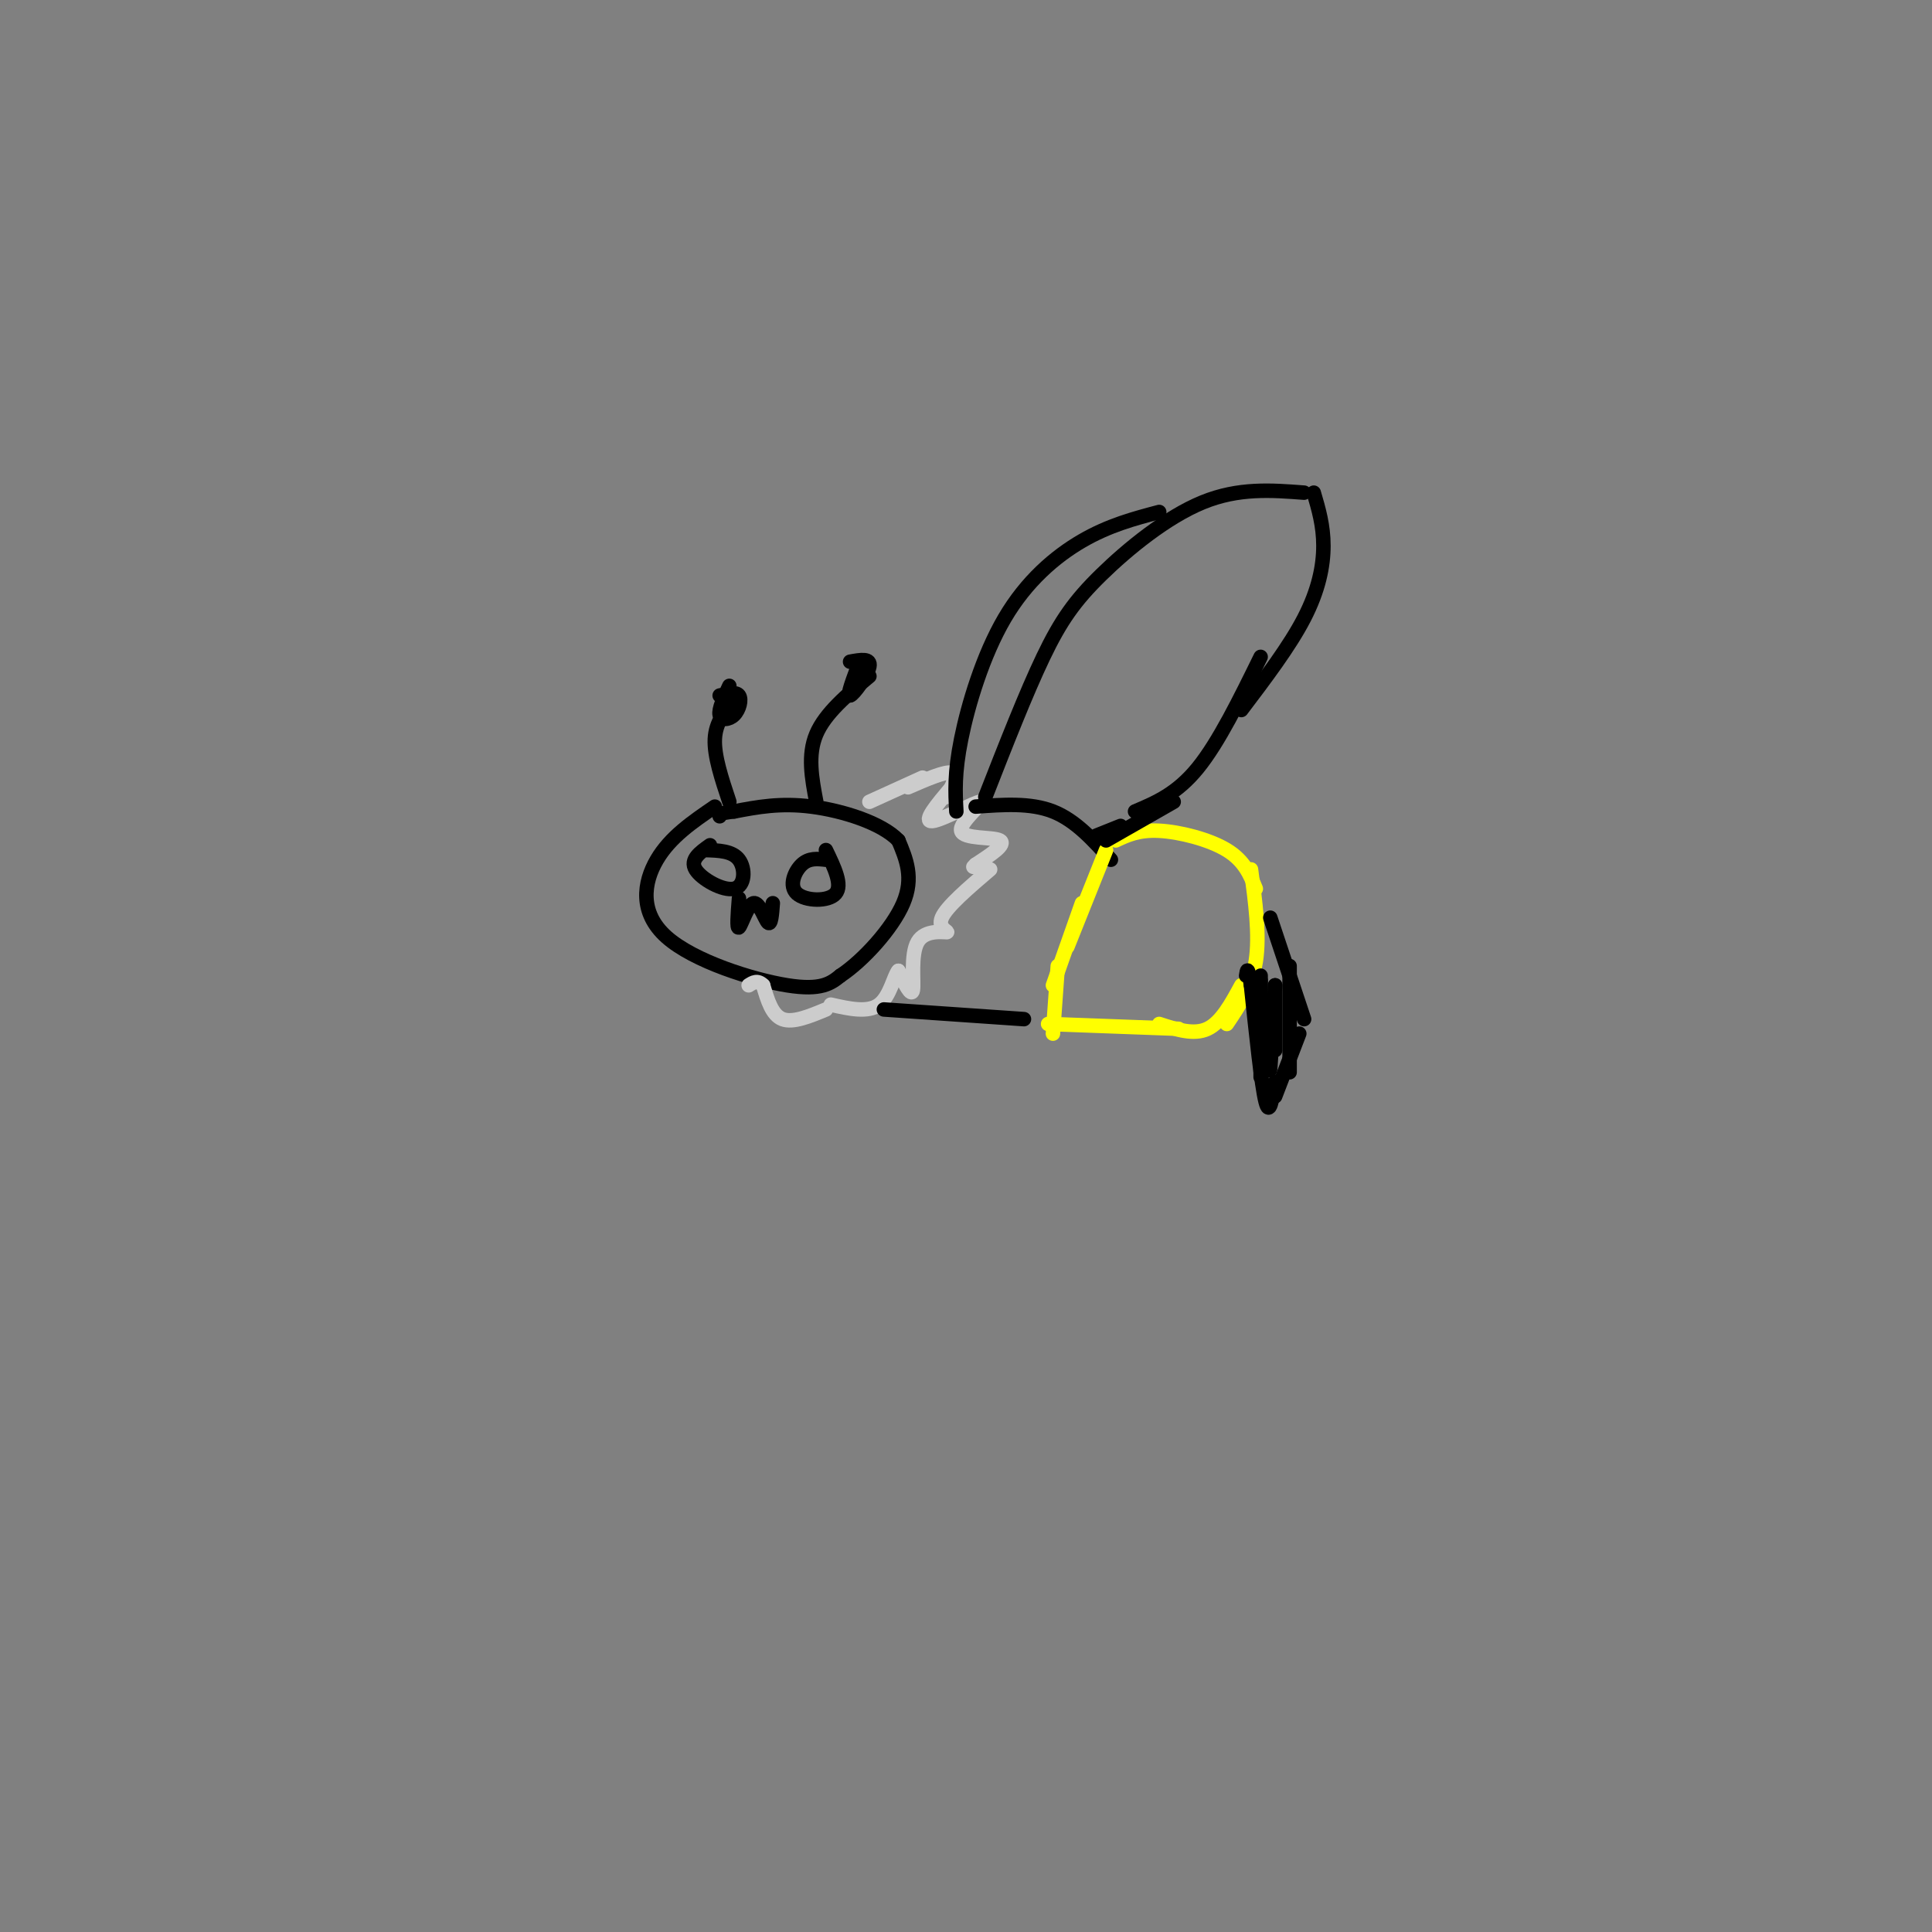 <svg viewBox='0 0 400 400' version='1.1' xmlns='http://www.w3.org/2000/svg' xmlns:xlink='http://www.w3.org/1999/xlink'><rect x="0" y="0" width="400" height="400" fill="#808080" stroke="none"/><g fill='none' stroke='#000000' stroke-width='3' stroke-linecap='round' stroke-linejoin='round'><path d='M148,167c-4.619,3.149 -9.238,6.298 -12,11c-2.762,4.702 -3.667,10.958 2,16c5.667,5.042 17.905,8.869 25,10c7.095,1.131 9.048,-0.435 11,-2'/><path d='M174,202c4.644,-3.067 10.756,-9.733 13,-15c2.244,-5.267 0.622,-9.133 -1,-13'/><path d='M186,174c-3.444,-3.622 -11.556,-6.178 -18,-7c-6.444,-0.822 -11.222,0.089 -16,1'/><path d='M152,168c-3.167,0.333 -3.083,0.667 -3,1'/><path d='M147,175c-2.101,1.494 -4.202,2.988 -3,5c1.202,2.012 5.708,4.542 8,4c2.292,-0.542 2.369,-4.155 1,-6c-1.369,-1.845 -4.185,-1.923 -7,-2'/><path d='M171,178c-1.750,-0.202 -3.500,-0.405 -5,1c-1.500,1.405 -2.750,4.417 -1,6c1.750,1.583 6.500,1.738 8,0c1.500,-1.738 -0.250,-5.369 -2,-9'/><path d='M153,186c-0.256,3.244 -0.512,6.488 0,6c0.512,-0.488 1.792,-4.708 3,-5c1.208,-0.292 2.345,3.345 3,4c0.655,0.655 0.827,-1.673 1,-4'/><path d='M169,166c-0.917,-4.833 -1.833,-9.667 0,-14c1.833,-4.333 6.417,-8.167 11,-12'/><path d='M178,137c-1.378,3.600 -2.756,7.200 -2,7c0.756,-0.200 3.644,-4.200 4,-6c0.356,-1.800 -1.822,-1.400 -4,-1'/><path d='M151,166c-1.583,-4.750 -3.167,-9.500 -3,-13c0.167,-3.500 2.083,-5.750 4,-8'/><path d='M151,142c-1.131,2.417 -2.262,4.833 -2,6c0.262,1.167 1.917,1.083 3,0c1.083,-1.083 1.595,-3.167 1,-4c-0.595,-0.833 -2.298,-0.417 -4,0'/></g>
<g fill='none' stroke='#cccccc' stroke-width='3' stroke-linecap='round' stroke-linejoin='round'><path d='M180,166c0.000,0.000 11.000,-5.000 11,-5'/><path d='M188,163c3.833,-1.667 7.667,-3.333 9,-3c1.333,0.333 0.167,2.667 -1,5'/><path d='M197,163c-3.016,3.585 -6.032,7.171 -4,7c2.032,-0.171 9.112,-4.097 10,-4c0.888,0.097 -4.415,4.219 -4,6c0.415,1.781 6.547,1.223 8,2c1.453,0.777 -1.774,2.888 -5,5'/><path d='M202,179c-0.833,0.833 -0.417,0.417 0,0'/><path d='M205,180c-4.518,3.861 -9.037,7.722 -10,10c-0.963,2.278 1.628,2.971 1,3c-0.628,0.029 -4.477,-0.608 -6,2c-1.523,2.608 -0.721,8.459 -1,10c-0.279,1.541 -1.640,-1.230 -3,-4'/><path d='M186,201c-0.911,0.933 -1.689,5.267 -4,7c-2.311,1.733 -6.156,0.867 -10,0'/><path d='M171,209c-3.417,1.417 -6.833,2.833 -9,2c-2.167,-0.833 -3.083,-3.917 -4,-7'/><path d='M158,204c-1.167,-1.167 -2.083,-0.583 -3,0'/></g>
<g fill='none' stroke='#000000' stroke-width='3' stroke-linecap='round' stroke-linejoin='round'><path d='M202,167c5.667,-0.417 11.333,-0.833 16,1c4.667,1.833 8.333,5.917 12,10'/><path d='M183,209c0.000,0.000 29.000,2.000 29,2'/></g>
<g fill='none' stroke='#ffff00' stroke-width='3' stroke-linecap='round' stroke-linejoin='round'><path d='M231,174c2.378,-1.111 4.756,-2.222 9,-2c4.244,0.222 10.356,1.778 14,4c3.644,2.222 4.822,5.111 6,8'/><path d='M259,180c0.917,6.833 1.833,13.667 1,19c-0.833,5.333 -3.417,9.167 -6,13'/><path d='M257,204c-2.083,3.833 -4.167,7.667 -7,9c-2.833,1.333 -6.417,0.167 -10,-1'/><path d='M244,213c0.000,0.000 -27.000,-1.000 -27,-1'/><path d='M218,214c0.000,0.000 1.000,-14.000 1,-14'/><path d='M218,204c0.000,0.000 6.000,-17.000 6,-17'/><path d='M221,196c0.000,0.000 8.000,-20.000 8,-20'/></g>
<g fill='none' stroke='#000000' stroke-width='3' stroke-linecap='round' stroke-linejoin='round'><path d='M263,190c0.000,0.000 7.000,21.000 7,21'/><path d='M267,200c0.000,0.000 0.000,22.000 0,22'/><path d='M269,214c0.000,0.000 -5.000,13.000 -5,13'/><path d='M264,224c-0.583,3.667 -1.167,7.333 -2,4c-0.833,-3.333 -1.917,-13.667 -3,-24'/><path d='M259,204c-0.667,-4.333 -0.833,-3.167 -1,-2'/><path d='M204,165c4.214,-10.768 8.429,-21.536 12,-29c3.571,-7.464 6.500,-11.625 12,-17c5.500,-5.375 13.571,-11.964 21,-15c7.429,-3.036 14.214,-2.518 21,-2'/><path d='M272,102c1.000,3.400 2.000,6.800 2,11c0.000,4.200 -1.000,9.200 -4,15c-3.000,5.800 -8.000,12.400 -13,19'/><path d='M261,136c-4.333,8.833 -8.667,17.667 -13,23c-4.333,5.333 -8.667,7.167 -13,9'/><path d='M243,166c0.000,0.000 -14.000,8.000 -14,8'/><path d='M232,171c0.000,0.000 -5.000,2.000 -5,2'/><path d='M198,168c-0.214,-3.952 -0.429,-7.905 1,-15c1.429,-7.095 4.500,-17.333 9,-25c4.500,-7.667 10.429,-12.762 16,-16c5.571,-3.238 10.786,-4.619 16,-6'/><path d='M264,204c0.000,5.667 0.000,11.333 0,13c0.000,1.667 0.000,-0.667 0,-3'/><path d='M264,204c-0.417,7.500 -0.833,15.000 -1,17c-0.167,2.000 -0.083,-1.500 0,-5'/><path d='M261,202c0.000,0.000 0.000,21.000 0,21'/><path d='M261,203c0.000,0.000 0.000,14.000 0,14'/></g>
</svg>
